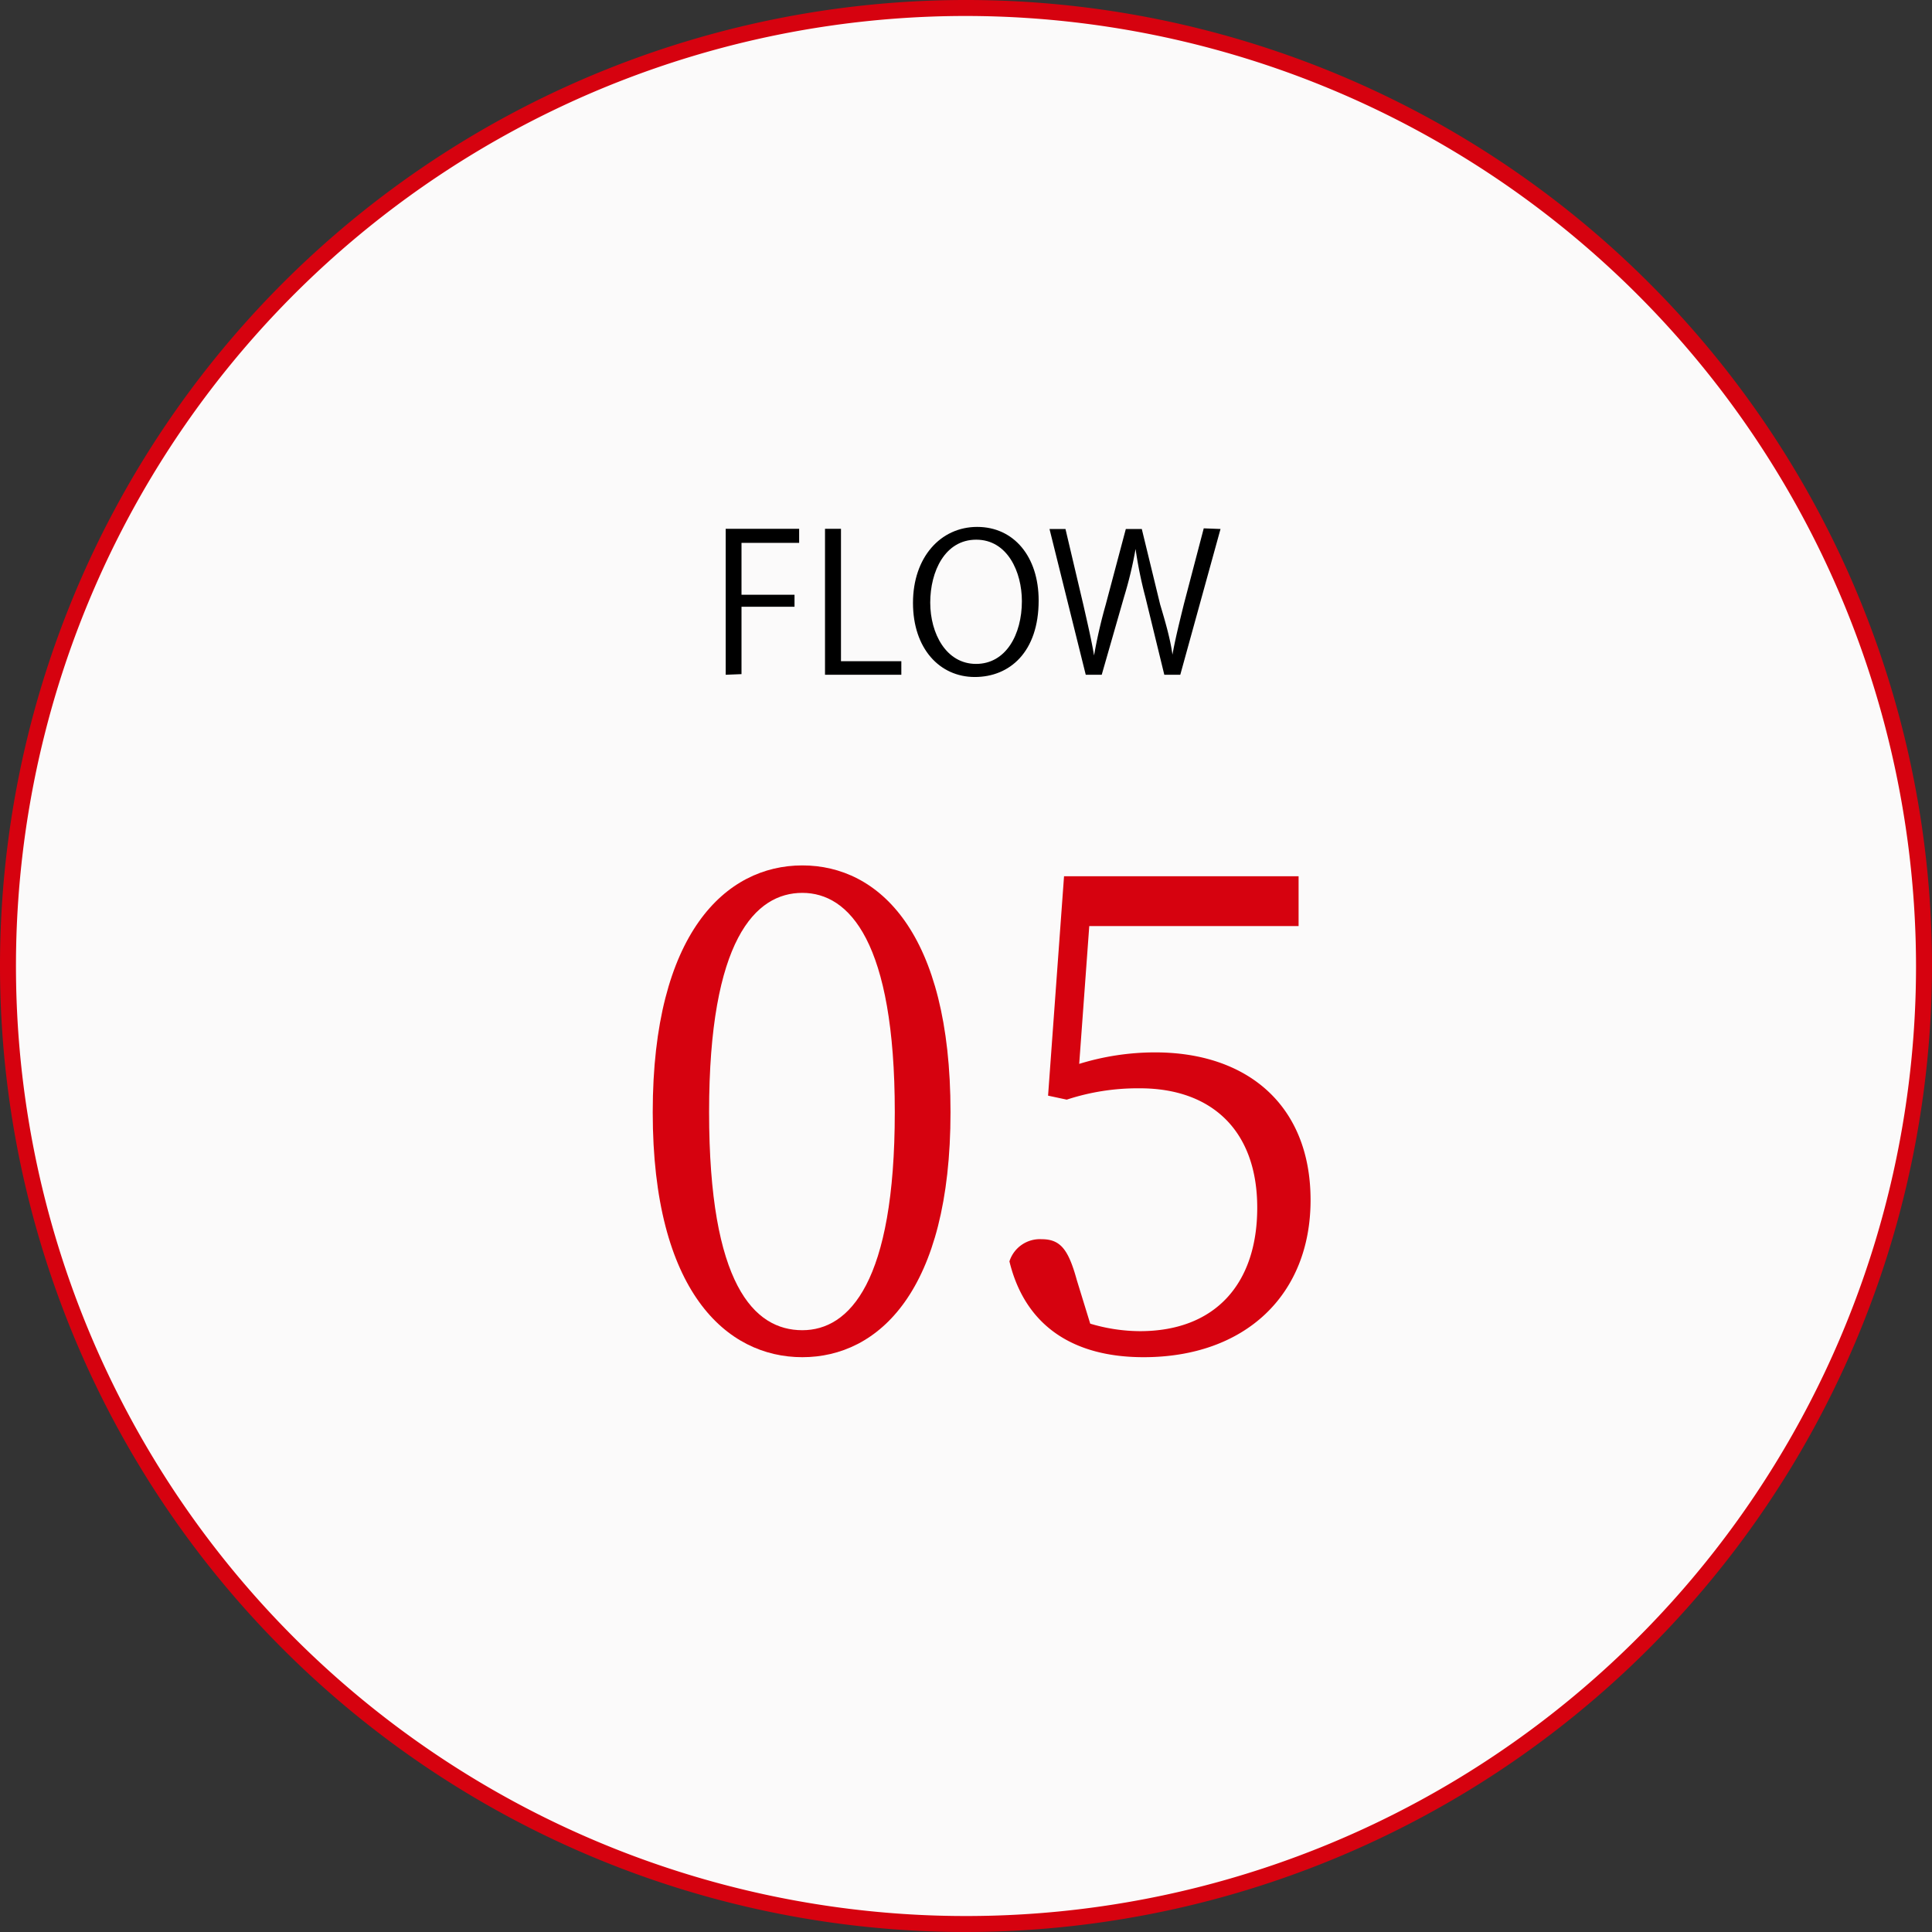 <svg xmlns="http://www.w3.org/2000/svg" viewBox="0 0 121 121"><rect x="0" y="0" width="121" height="121" fill="#333333" stroke="none"/><defs><style>.cls-1{fill:#fbfafa;}.cls-2{fill:#d6020f;}</style></defs><g id="レイヤー_2" data-name="レイヤー 2"><g id="レイヤー_1-2" data-name="レイヤー 1"><circle class="cls-1" cx="60.5" cy="60.5" r="60"/><path class="cls-2" d="M60.5,121A60.5,60.5,0,1,1,121,60.5,60.57,60.57,0,0,1,60.5,121Zm0-120A59.5,59.5,0,1,0,120,60.5,59.57,59.57,0,0,0,60.5,1Z"/><path class="cls-2" d="M59.53,69.65C59.53,80.87,55,85,50.25,85s-9.37-4.12-9.37-15.34,4.58-15.46,9.37-15.46S59.53,58.4,59.53,69.65ZM50.25,83.31c2.94,0,5.79-3,5.79-13.66s-2.85-13.73-5.79-13.73-5.84,2.94-5.84,13.73S47.22,83.31,50.25,83.31Z"/><path class="cls-2" d="M67.59,66.63a16.16,16.16,0,0,1,4.75-.72c5.79,0,9.74,3.32,9.74,9.25S78,85,71.62,85c-4.45,0-7.43-2-8.4-6a2,2,0,0,1,2-1.39c1.17,0,1.68.59,2.22,2.56l.84,2.73a11,11,0,0,0,3.11.47c4.75,0,7.35-3,7.35-7.73,0-4.88-2.9-7.48-7.35-7.48a14.24,14.24,0,0,0-4.58.71l-1.17-.25,1-13.74H81.33V58H68.22Z"/><path d="M45.45,42.26V33.12h4.6V34H46.44v3.25h3.32V38H46.44v4.22Z"/><path d="M56.45,42.26H51.67V33.12h1v8.29h3.78Z"/><path d="M65.05,37.61c0,3.21-1.8,4.79-4,4.79s-3.87-1.78-3.87-4.64S58.91,33,61.2,33,65.05,34.85,65.05,37.61Zm-6.79.13c0,1.94,1,3.84,2.87,3.84S64,39.74,64,37.65c0-1.83-.9-3.85-2.86-3.85S58.26,35.79,58.26,37.74Z"/><path d="M76.44,33.13l-2.52,9.13h-1l-1.19-4.88a26.45,26.45,0,0,1-.61-3h0a25,25,0,0,1-.72,3L69,42.26H68l-2.27-9.13h1l1.12,4.75c.26,1.15.52,2.26.67,3.17h0a31.58,31.58,0,0,1,.73-3.18l1.26-4.74h1l1.15,4.73C73,39,73.29,40,73.43,41h0c.18-1,.43-2,.72-3.18l1.24-4.73Z"/></g></g></svg>